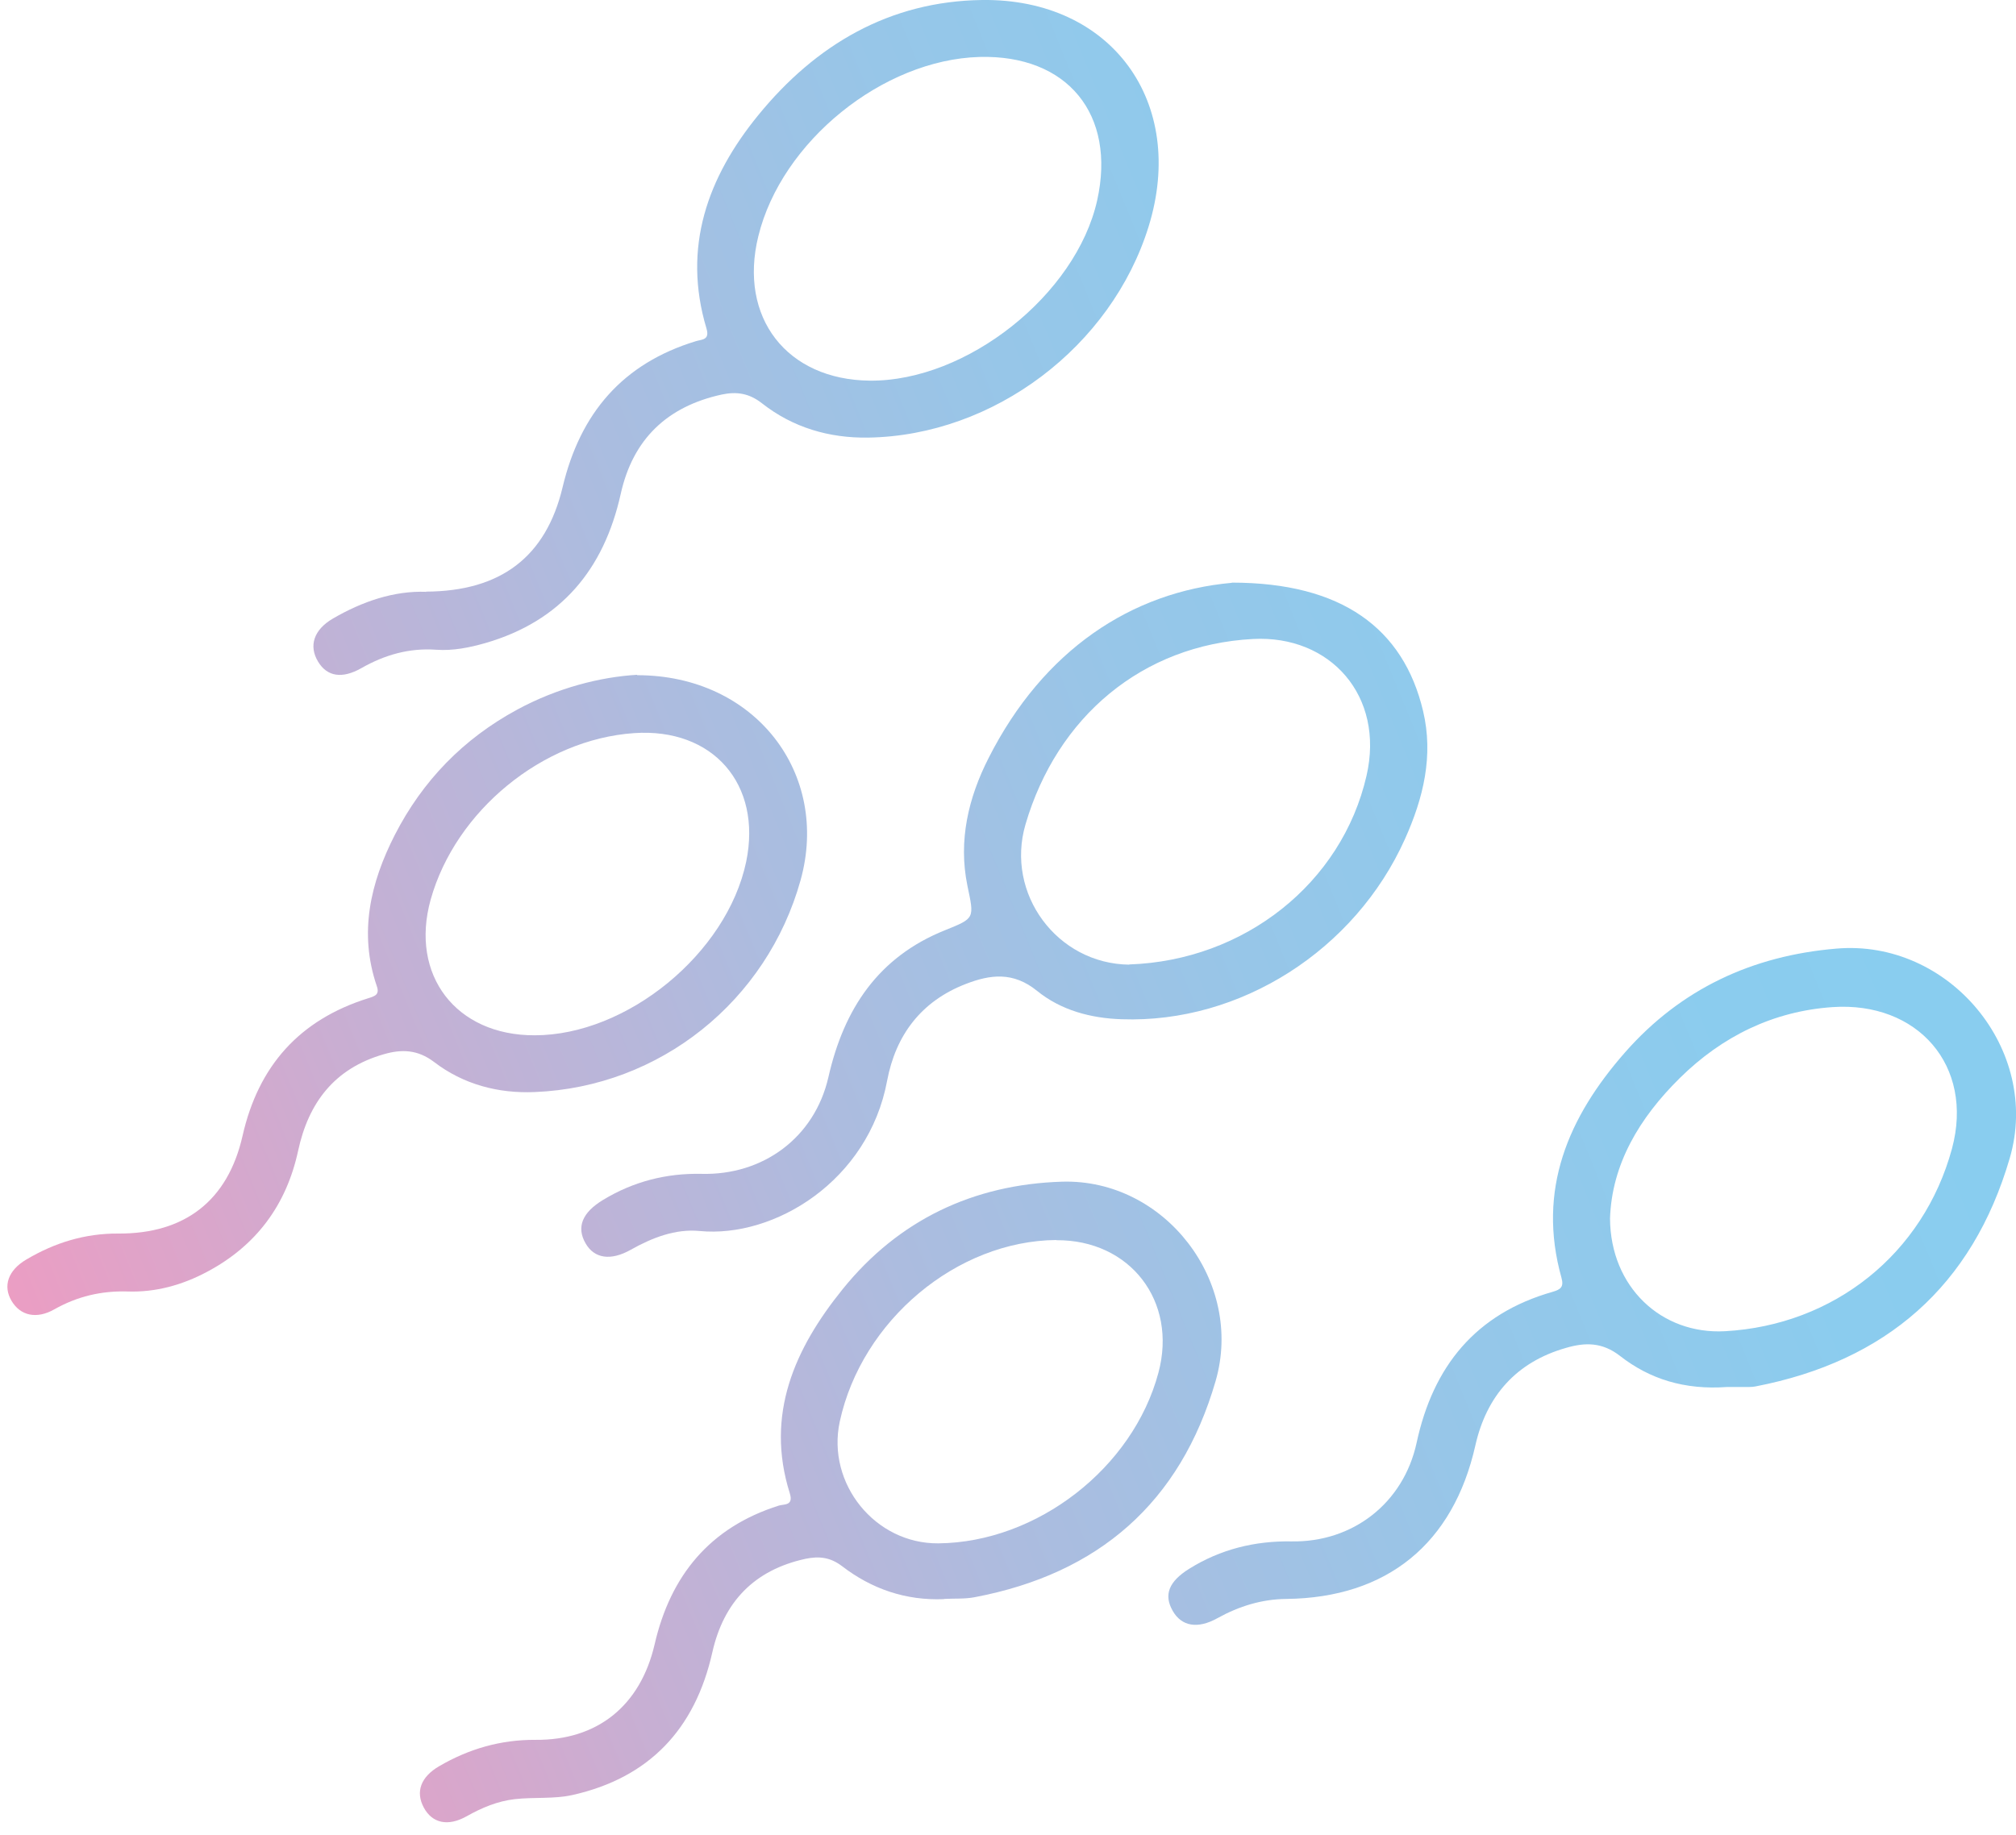 <?xml version="1.0" encoding="UTF-8"?>
<svg id="Layer_1" data-name="Layer 1" xmlns="http://www.w3.org/2000/svg" xmlns:xlink="http://www.w3.org/1999/xlink" viewBox="0 0 102.99 93.75">
  <defs>
    <style>
      .cls-1 {
        fill: url(#linear-gradient);
      }

      .cls-1, .cls-2, .cls-3, .cls-4, .cls-5 {
        stroke-width: 0px;
      }

      .cls-2 {
        fill: url(#linear-gradient-5);
      }

      .cls-3 {
        fill: url(#linear-gradient-2);
      }

      .cls-4 {
        fill: url(#linear-gradient-3);
      }

      .cls-5 {
        fill: url(#linear-gradient-4);
      }
    </style>
    <linearGradient id="linear-gradient" x1="7.74" y1="94.6" x2="110.86" y2="52.37" gradientUnits="userSpaceOnUse">
      <stop offset="0" stop-color="#f29bc1"/>
      <stop offset=".02" stop-color="#ee9cc2"/>
      <stop offset=".22" stop-color="#c9aed2"/>
      <stop offset=".42" stop-color="#acbcdf"/>
      <stop offset=".62" stop-color="#97c6e8"/>
      <stop offset=".81" stop-color="#8bccee"/>
      <stop offset="1" stop-color="#87cef0"/>
    </linearGradient>
    <linearGradient id="linear-gradient-2" x1="-15.57" y1="37.65" x2="87.54" y2="-4.57" xlink:href="#linear-gradient"/>
    <linearGradient id="linear-gradient-3" x1="-3.17" y1="67.94" x2="99.94" y2="25.72" xlink:href="#linear-gradient"/>
    <linearGradient id="linear-gradient-4" x1="5.96" y1="90.24" x2="109.07" y2="48.02" xlink:href="#linear-gradient"/>
    <linearGradient id="linear-gradient-5" x1="-6.14" y1="60.7" x2="96.98" y2="18.48" xlink:href="#linear-gradient"/>
  </defs>
  <path class="cls-1" d="M88.24,70.87c-2.19.16-3.97-.41-5.47-1.58-.92-.72-1.8-.7-2.76-.42-2.54.72-4.07,2.45-4.64,4.99-1.13,5.02-4.51,7.78-9.65,7.84-1.25.01-2.42.37-3.52.98-1.02.57-1.84.42-2.29-.37-.47-.82-.2-1.5.84-2.15,1.6-1,3.36-1.43,5.22-1.4,3.13.06,5.73-1.95,6.4-5.04.84-3.9,3.01-6.59,6.94-7.71.42-.12.59-.25.46-.72-1.26-4.5.35-8.22,3.25-11.52,2.85-3.24,6.5-4.94,10.8-5.3,5.75-.49,10.47,5.17,8.85,10.71-1.91,6.54-6.32,10.37-12.98,11.66-.1.02-.21.03-.32.03-.46,0-.92,0-1.14,0ZM82.25,62.26c.02,3.5,2.62,5.94,5.88,5.76,5.56-.31,10.13-3.95,11.59-9.33,1.14-4.24-1.76-7.53-6.11-7.23-3.02.21-5.63,1.49-7.79,3.62-2.07,2.04-3.48,4.41-3.57,7.18Z"/>
  <path class="cls-3" d="M21.77,30.23c3.81-.02,6.12-1.77,6.97-5.33.9-3.79,3.07-6.33,6.82-7.47.3-.09.71-.05.53-.65-1.24-4.14.06-7.73,2.65-10.9C41.67,2.29,45.44.06,50.18,0c6.61-.08,10.46,5.23,8.5,11.57-1.9,6.14-7.91,10.69-14.33,10.79-1.99.03-3.84-.51-5.42-1.75-.66-.52-1.3-.61-2.06-.45-2.79.61-4.54,2.28-5.16,5.08-.86,3.86-3.05,6.5-6.92,7.62-.81.23-1.64.4-2.5.34-1.38-.1-2.64.26-3.83.94-.99.56-1.75.43-2.21-.33-.49-.81-.22-1.63.75-2.2,1.51-.88,3.13-1.43,4.77-1.37ZM44.44,19.45c4.95.04,10.53-4.39,11.61-9.21.98-4.4-1.52-7.45-6.01-7.33-4.95.14-10.12,4.33-11.3,9.16-1.02,4.15,1.45,7.34,5.7,7.38Z"/>
  <path class="cls-4" d="M62.93,29.77c5.62,0,8.77,2.34,9.77,6.56.54,2.28.02,4.44-.93,6.55-2.55,5.67-8.4,9.41-14.46,9.2-1.59-.05-3.11-.46-4.33-1.45-1.22-.99-2.39-.84-3.65-.35-2.27.88-3.57,2.61-4.01,4.94-.95,5.11-5.75,8.05-9.58,7.68-1.23-.12-2.42.34-3.52.96-1.03.58-1.86.44-2.3-.32-.49-.84-.17-1.59.89-2.23,1.55-.94,3.24-1.37,5.03-1.33,3.13.08,5.77-1.84,6.48-4.94.79-3.48,2.54-6.14,5.96-7.51,1.54-.62,1.49-.6,1.14-2.28-.47-2.3.05-4.49,1.09-6.53,2.79-5.5,7.29-8.48,12.42-8.94ZM57.69,49.28c5.88-.2,10.86-4.15,12.12-9.64.94-4.08-1.85-7.2-5.8-6.99-5.66.3-10.01,3.98-11.62,9.47-1.04,3.54,1.61,7.13,5.3,7.17Z"/>
  <path class="cls-5" d="M48.22,81.71c-1.95.08-3.69-.52-5.21-1.69-.61-.46-1.18-.51-1.86-.37-2.62.57-4.18,2.2-4.76,4.78-.88,3.92-3.22,6.41-7.15,7.29-.95.21-1.96.1-2.94.21-.88.1-1.69.44-2.47.88-.95.53-1.75.35-2.18-.45-.43-.8-.16-1.56.78-2.11,1.52-.89,3.15-1.36,4.92-1.35,3.17.03,5.36-1.74,6.09-4.87.81-3.53,2.83-5.99,6.35-7.1.25-.08.76.02.56-.62-1.27-4.03.25-7.41,2.7-10.44,2.85-3.53,6.67-5.35,11.2-5.49,5.26-.16,9.32,5.13,7.85,10.19-1.8,6.21-5.98,9.84-12.3,11.04-.51.1-1.05.06-1.58.09ZM53.97,63.36c-5.09.04-9.95,4.11-11.07,9.28-.68,3.17,1.81,6.25,5.04,6.22,5.04-.05,9.94-3.85,11.24-8.72.98-3.65-1.45-6.8-5.22-6.77Z"/>
  <path class="cls-2" d="M32.55,34.5c6.04,0,9.86,5.03,8.35,10.47-1.72,6.18-7.18,10.57-13.58,10.83-1.87.08-3.65-.39-5.15-1.54-.83-.63-1.65-.66-2.57-.39-2.51.72-3.84,2.47-4.37,4.93-.6,2.78-2.15,4.86-4.66,6.19-1.26.67-2.62,1.05-4.05,1-1.34-.04-2.57.25-3.74.91-.91.52-1.74.33-2.19-.43-.45-.76-.18-1.56.75-2.11,1.45-.86,2.99-1.34,4.7-1.33,3.4.02,5.6-1.68,6.35-4.99.81-3.58,2.91-5.93,6.41-7.03.36-.11.6-.19.45-.62-.93-2.72-.33-5.28.92-7.73,1.42-2.77,3.5-4.91,6.25-6.4,2.05-1.11,4.24-1.67,6.13-1.78ZM27.31,52.9c4.73,0,9.83-4.19,10.81-8.87.82-3.96-1.7-6.85-5.73-6.57-4.67.32-9.12,3.97-10.39,8.51-1.07,3.85,1.29,6.94,5.31,6.93Z"/>
</svg>